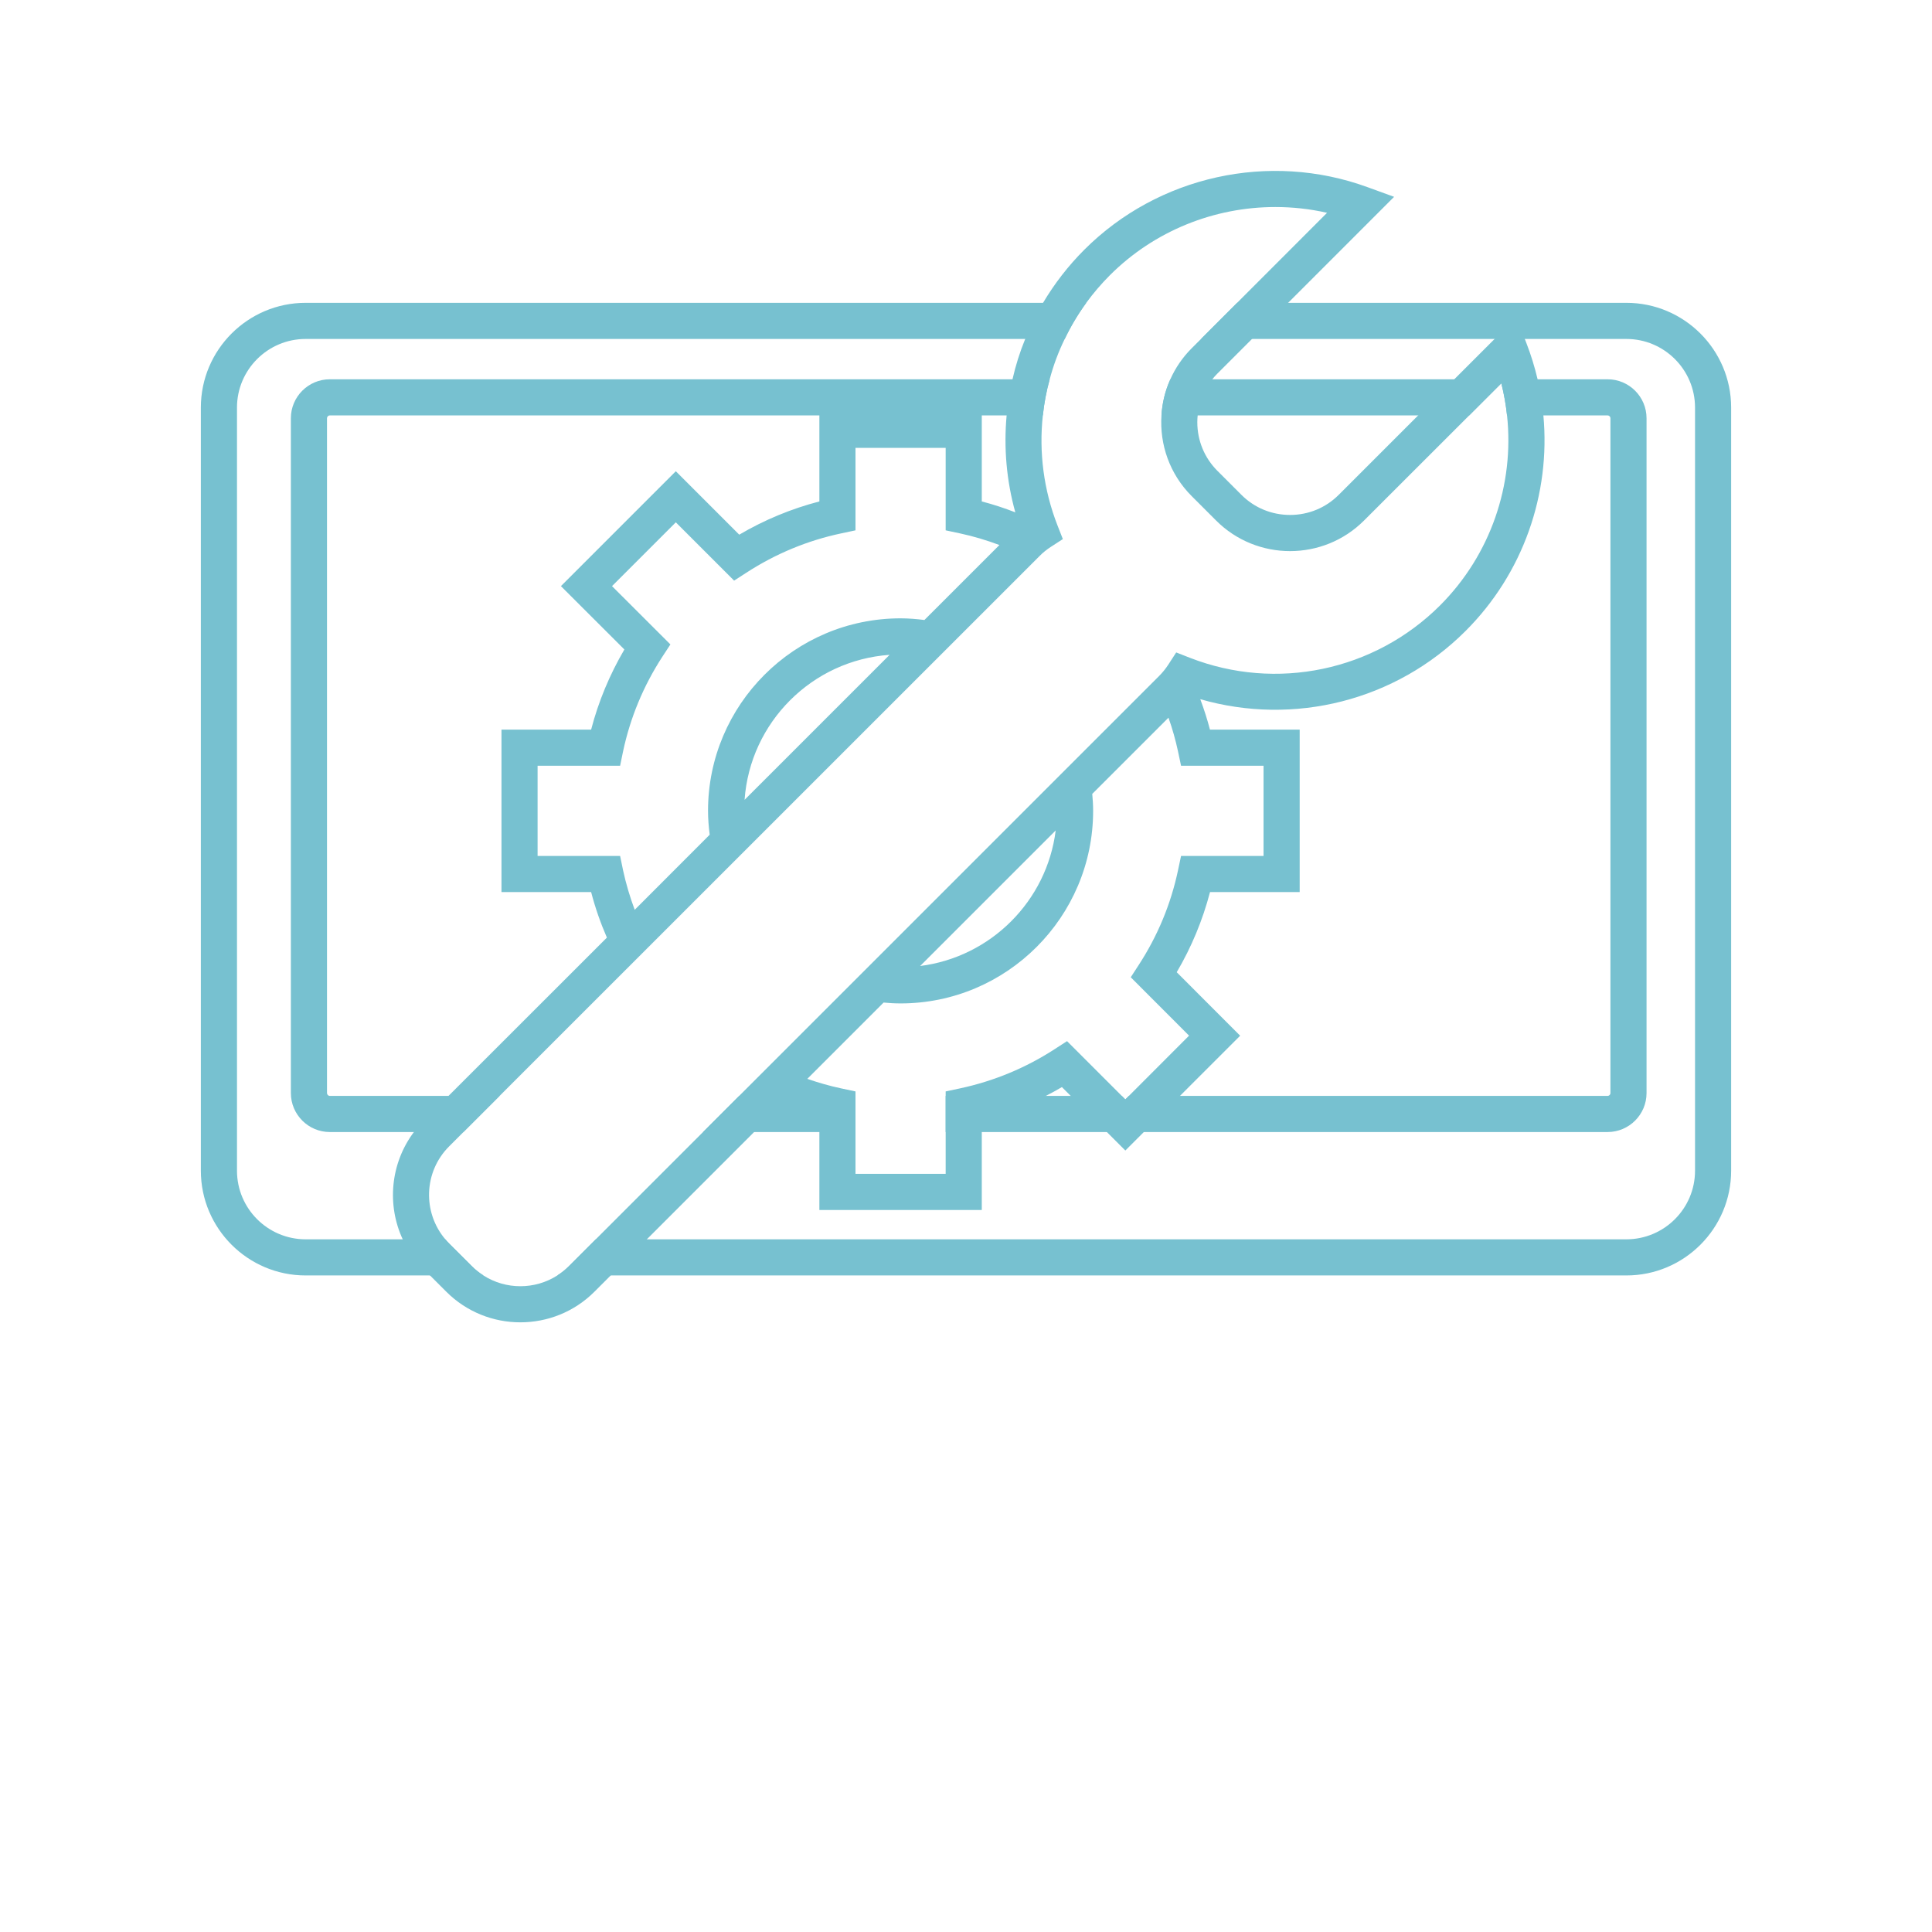 <svg width="101" height="101" viewBox="0 0 101 101" fill="none" xmlns="http://www.w3.org/2000/svg">
<path d="M15.977 15.831C12.959 15.831 10.5 18.286 10.5 21.308V61.2C10.5 64.222 12.959 66.677 15.977 66.677H25.272C25.056 66.541 24.852 66.378 24.668 66.193L23.478 65.004C23.41 64.936 23.342 64.864 23.281 64.788H15.977C13.998 64.788 12.389 63.179 12.389 61.2V21.308C12.389 19.329 13.998 17.72 15.977 17.72H55.661C55.975 17.063 56.352 16.428 56.787 15.831H15.977ZM85.023 15.831H64.673L62.785 17.72H85.023C87.002 17.72 88.612 19.329 88.612 21.308V61.2C88.612 63.179 87.002 64.788 85.023 64.788H31.145L29.74 66.193C29.555 66.378 29.351 66.541 29.136 66.677H85.023C88.041 66.677 90.5 64.222 90.5 61.2V21.308C90.5 18.286 88.041 15.831 85.023 15.831Z" fill="#77C1D0"/>
<path d="M84.041 19.828H61.183C60.911 20.428 60.756 21.07 60.719 21.716H76.808L78.486 20.039C78.625 20.594 78.724 21.153 78.784 21.716H84.041C84.121 21.716 84.189 21.784 84.189 21.863V57.144C84.189 57.223 84.121 57.291 84.041 57.291H59.015L58.83 57.476L58.645 57.291H49.437V59.18H84.041C85.163 59.18 86.077 58.266 86.077 57.144V21.863C86.077 20.741 85.163 19.828 84.041 19.828ZM38.642 57.291L36.754 59.18H44.723V57.291H38.642ZM17.242 19.828C16.12 19.828 15.206 20.741 15.206 21.863V57.144C15.206 58.266 16.12 59.18 17.242 59.18H24.229L26.118 57.291H17.242C17.163 57.291 17.095 57.223 17.095 57.144V21.863C17.095 21.784 17.163 21.716 17.242 21.716H54.517C54.585 21.078 54.702 20.447 54.876 19.828H17.242Z" fill="#77C1D0"/>
<path d="M48.326 32.412C47.911 32.359 47.492 32.325 47.08 32.325C41.528 32.325 37.014 36.839 37.014 42.387C37.014 42.803 37.048 43.218 37.101 43.637L33.181 47.562C32.928 46.885 32.724 46.198 32.572 45.495L32.418 44.748H28.104V40.03H32.418L32.572 39.282C32.947 37.519 33.638 35.853 34.627 34.331L35.047 33.689L31.995 30.641L35.33 27.306L38.378 30.354L39.02 29.938C40.546 28.949 42.211 28.257 43.975 27.884L44.723 27.725V23.412H49.437V27.725L50.185 27.884C50.891 28.035 51.578 28.242 52.247 28.492L48.326 32.412ZM38.925 41.813C39.209 37.764 42.453 34.516 46.506 34.233L38.925 41.813ZM54.517 21.716C54.585 21.077 54.702 20.447 54.876 19.827C55.068 19.102 55.329 18.4 55.661 17.72H53.595C53.316 18.403 53.093 19.11 52.931 19.827C52.783 20.447 52.681 21.081 52.624 21.716C52.47 23.396 52.613 25.115 53.078 26.784C52.508 26.562 51.922 26.369 51.325 26.214V21.716H42.835V26.214C41.365 26.596 39.964 27.177 38.646 27.951L35.33 24.635L29.324 30.641L32.641 33.953C31.87 35.271 31.285 36.672 30.903 38.142H26.216V46.636H30.903C31.115 47.448 31.39 48.241 31.727 49.016L23.447 57.291H26.118L54.343 29.07C54.513 28.896 54.709 28.737 54.917 28.601L55.563 28.182L55.283 27.468C54.555 25.602 54.309 23.627 54.517 21.716ZM48.103 50.5L55.189 43.414C54.728 47.105 51.794 50.035 48.103 50.5ZM76.616 32.986C79.626 29.98 81.065 25.825 80.684 21.716H78.784C79.173 25.33 77.926 29.005 75.283 31.649C71.853 35.075 66.724 36.151 62.203 34.387L61.489 34.108L61.07 34.754C60.934 34.962 60.775 35.158 60.602 35.332L38.642 57.291H44.723V57.057L43.975 56.898C43.371 56.77 42.782 56.6 42.204 56.4L46.192 52.411C46.479 52.438 46.77 52.456 47.08 52.456C52.628 52.456 57.146 47.939 57.146 42.387C57.146 42.085 57.127 41.79 57.1 41.503L61.085 37.519C61.289 38.093 61.455 38.682 61.584 39.282L61.742 40.03H66.055V44.748H61.742L61.584 45.495C61.21 47.263 60.518 48.929 59.529 50.447L59.113 51.089L62.161 54.141L59.015 57.291H61.685L64.832 54.145L61.516 50.825C62.29 49.51 62.871 48.105 63.257 46.636H67.944V38.142H63.253C63.113 37.605 62.943 37.073 62.747 36.552C67.645 37.964 72.967 36.635 76.616 32.986ZM74.138 21.716L69.98 25.874C69.304 26.547 68.405 26.92 67.442 26.92C66.478 26.92 65.579 26.547 64.903 25.874L63.638 24.609C62.966 23.933 62.592 23.034 62.592 22.071C62.592 21.954 62.599 21.833 62.611 21.716H60.719C60.617 23.234 61.145 24.786 62.305 25.942L63.57 27.207C65.704 29.345 69.179 29.345 71.313 27.207L76.808 21.716H74.138ZM48.326 32.412C47.911 32.359 47.492 32.325 47.08 32.325C41.528 32.325 37.014 36.839 37.014 42.387C37.014 42.803 37.048 43.218 37.101 43.637L33.181 47.562C32.928 46.885 32.724 46.198 32.572 45.495L32.418 44.748H28.104V40.03H32.418L32.572 39.282C32.947 37.519 33.638 35.853 34.627 34.331L35.047 33.689L31.995 30.641L35.33 27.306L38.378 30.354L39.02 29.938C40.546 28.949 42.211 28.257 43.975 27.884L44.723 27.725V23.412H49.437V27.725L50.185 27.884C50.891 28.035 51.578 28.242 52.247 28.492L48.326 32.412ZM38.925 41.813C39.209 37.764 42.453 34.516 46.506 34.233L38.925 41.813ZM54.517 21.716C54.585 21.077 54.702 20.447 54.876 19.827C55.068 19.102 55.329 18.4 55.661 17.72H53.595C53.316 18.403 53.093 19.11 52.931 19.827C52.783 20.447 52.681 21.081 52.624 21.716C52.47 23.396 52.613 25.115 53.078 26.784C52.508 26.562 51.922 26.369 51.325 26.214V21.716H42.835V26.214C41.365 26.596 39.964 27.177 38.646 27.951L35.33 24.635L29.324 30.641L32.641 33.953C31.87 35.271 31.285 36.672 30.903 38.142H26.216V46.636H30.903C31.115 47.448 31.39 48.241 31.727 49.016L23.447 57.291L22.144 58.594C21.959 58.779 21.789 58.975 21.638 59.179H24.229L26.118 57.291L54.343 29.07C54.513 28.896 54.709 28.737 54.917 28.601L55.563 28.182L55.283 27.468C54.555 25.602 54.309 23.627 54.517 21.716ZM48.103 50.5L55.189 43.414C54.728 47.105 51.794 50.035 48.103 50.5ZM76.616 32.986C79.626 29.98 81.065 25.825 80.684 21.716H78.784C79.173 25.33 77.926 29.005 75.283 31.649C71.853 35.075 66.724 36.151 62.203 34.387L61.489 34.108L61.07 34.754C60.934 34.962 60.775 35.158 60.602 35.332L38.642 57.291H44.723V57.057L43.975 56.898C43.371 56.77 42.782 56.6 42.204 56.4L46.192 52.411C46.479 52.438 46.77 52.456 47.08 52.456C52.628 52.456 57.146 47.939 57.146 42.387C57.146 42.085 57.127 41.79 57.1 41.503L61.085 37.519C61.289 38.093 61.455 38.682 61.584 39.282L61.742 40.03H66.055V44.748H61.742L61.584 45.495C61.21 47.263 60.518 48.929 59.529 50.447L59.113 51.089L62.161 54.141L59.015 57.291H61.685L64.832 54.145L61.516 50.825C62.29 49.51 62.871 48.105 63.257 46.636H67.944V38.142H63.253C63.113 37.605 62.943 37.073 62.747 36.552C67.645 37.964 72.967 36.635 76.616 32.986ZM74.138 21.716L69.98 25.874C69.304 26.547 68.405 26.92 67.442 26.92C66.478 26.92 65.579 26.547 64.903 25.874L63.638 24.609C62.966 23.933 62.592 23.034 62.592 22.071C62.592 21.954 62.599 21.833 62.611 21.716H60.719C60.617 23.234 61.145 24.786 62.305 25.942L63.57 27.207C65.704 29.345 69.179 29.345 71.313 27.207L76.808 21.716H74.138ZM48.326 32.412C47.911 32.359 47.492 32.325 47.08 32.325C41.528 32.325 37.014 36.839 37.014 42.387C37.014 42.803 37.048 43.218 37.101 43.637L33.181 47.562C32.928 46.885 32.724 46.198 32.572 45.495L32.418 44.748H28.104V40.03H32.418L32.572 39.282C32.947 37.519 33.638 35.853 34.627 34.331L35.047 33.689L31.995 30.641L35.33 27.306L38.378 30.354L39.02 29.938C40.546 28.949 42.211 28.257 43.975 27.884L44.723 27.725V23.412H49.437V27.725L50.185 27.884C50.891 28.035 51.578 28.242 52.247 28.492L48.326 32.412ZM38.925 41.813C39.209 37.764 42.453 34.516 46.506 34.233L38.925 41.813ZM54.517 21.716C54.585 21.077 54.702 20.447 54.876 19.827C55.068 19.102 55.329 18.4 55.661 17.72H53.595C53.316 18.403 53.093 19.11 52.931 19.827C52.783 20.447 52.681 21.081 52.624 21.716C52.47 23.396 52.613 25.115 53.078 26.784C52.508 26.562 51.922 26.369 51.325 26.214V21.716H42.835V26.214C41.365 26.596 39.964 27.177 38.646 27.951L35.33 24.635L29.324 30.641L32.641 33.953C31.87 35.271 31.285 36.672 30.903 38.142H26.216V46.636H30.903C31.115 47.448 31.39 48.241 31.727 49.016L23.447 57.291L22.144 58.594C21.959 58.779 21.789 58.975 21.638 59.179C20.411 60.815 20.214 62.983 21.053 64.788H23.281C22.084 63.379 22.148 61.261 23.478 59.931L24.229 59.179L26.118 57.291L54.343 29.07C54.513 28.896 54.709 28.737 54.917 28.601L55.563 28.182L55.283 27.468C54.555 25.602 54.309 23.627 54.517 21.716ZM62.203 34.387L61.489 34.108L61.07 34.754C60.934 34.962 60.775 35.158 60.602 35.332L29.74 66.193C29.555 66.378 29.351 66.541 29.135 66.677C27.965 67.428 26.442 67.428 25.272 66.677C25.056 66.541 24.852 66.378 24.667 66.193L23.478 65.004C23.41 64.936 23.342 64.864 23.281 64.788C22.084 63.379 22.148 61.261 23.478 59.931L24.229 59.179L26.118 57.291L54.343 29.07C54.513 28.896 54.709 28.737 54.917 28.601L55.563 28.182L55.283 27.468C54.555 25.602 54.309 23.627 54.517 21.716C54.585 21.077 54.702 20.447 54.876 19.827C55.068 19.102 55.329 18.4 55.661 17.72C55.975 17.062 56.352 16.428 56.787 15.831C57.157 15.325 57.569 14.842 58.022 14.388C60.345 12.065 63.48 10.823 66.671 10.823C67.574 10.823 68.484 10.921 69.375 11.125L64.673 15.831L62.785 17.72L62.305 18.199C61.821 18.683 61.444 19.238 61.183 19.827C60.911 20.428 60.756 21.07 60.719 21.716C60.617 23.234 61.145 24.786 62.305 25.942L63.57 27.207C65.704 29.345 69.179 29.345 71.313 27.207L76.808 21.716L78.485 20.039C78.625 20.594 78.723 21.153 78.784 21.716C79.173 25.33 77.926 29.005 75.283 31.649C71.853 35.075 66.724 36.151 62.203 34.387ZM48.103 50.5L55.189 43.414C54.728 47.105 51.794 50.035 48.103 50.5ZM66.055 40.03V44.748H61.742L61.584 45.495C61.21 47.263 60.518 48.929 59.529 50.447L59.113 51.089L62.161 54.141L59.015 57.291L58.83 57.476L58.645 57.291L55.782 54.428L55.14 54.843C53.622 55.829 51.952 56.52 50.185 56.898L49.437 57.057V61.366H44.723V57.057L43.975 56.898C43.371 56.77 42.782 56.6 42.204 56.4L46.192 52.411C46.479 52.438 46.77 52.456 47.08 52.456C52.628 52.456 57.146 47.939 57.146 42.387C57.146 42.085 57.127 41.79 57.1 41.503L61.085 37.519C61.289 38.093 61.455 38.682 61.584 39.282L61.742 40.03H66.055ZM46.506 34.233L38.925 41.813C39.209 37.764 42.453 34.516 46.506 34.233ZM28.104 44.748V40.03H32.418L32.572 39.282C32.947 37.519 33.638 35.853 34.627 34.331L35.047 33.689L31.995 30.641L35.33 27.306L38.378 30.354L39.02 29.938C40.546 28.949 42.211 28.257 43.975 27.884L44.723 27.725V23.412H49.437V27.725L50.185 27.884C50.891 28.035 51.578 28.242 52.247 28.492L48.326 32.412C47.911 32.359 47.492 32.325 47.08 32.325C41.528 32.325 37.014 36.839 37.014 42.387C37.014 42.803 37.048 43.218 37.101 43.637L33.181 47.562C32.928 46.885 32.724 46.198 32.572 45.495L32.418 44.748H28.104ZM76.616 32.986C79.626 29.98 81.065 25.825 80.684 21.716C80.627 21.085 80.525 20.454 80.382 19.827C80.23 19.189 80.038 18.558 79.796 17.935L79.713 17.72L79.271 16.583L78.134 17.72L76.027 19.827L69.98 25.874C69.304 26.547 68.405 26.92 67.442 26.92C66.478 26.92 65.579 26.547 64.903 25.874L63.638 24.609C62.966 23.933 62.592 23.034 62.592 22.071C62.592 21.954 62.599 21.833 62.611 21.716C62.675 21.021 62.943 20.367 63.378 19.827C63.457 19.725 63.544 19.627 63.638 19.533L67.34 15.831L72.88 10.29L71.49 9.784C66.358 7.911 60.545 9.195 56.685 13.055C55.839 13.901 55.121 14.834 54.528 15.831C54.169 16.439 53.856 17.07 53.595 17.72C53.316 18.403 53.093 19.11 52.931 19.827C52.783 20.447 52.681 21.081 52.624 21.716C52.47 23.396 52.613 25.115 53.078 26.784C52.508 26.562 51.922 26.369 51.325 26.214V21.523H42.835V26.214C41.365 26.596 39.964 27.177 38.646 27.951L35.33 24.635L29.324 30.641L32.641 33.953C31.87 35.271 31.285 36.672 30.903 38.142H26.216V46.636H30.903C31.115 47.448 31.39 48.241 31.727 49.016L23.447 57.291L22.144 58.594C21.959 58.779 21.789 58.975 21.638 59.179C20.411 60.815 20.214 62.983 21.053 64.788C21.317 65.351 21.68 65.876 22.144 66.341L23.33 67.526C24.399 68.596 25.8 69.128 27.202 69.128C28.607 69.128 30.008 68.596 31.077 67.526L33.815 64.788L39.424 59.179L40.738 57.865C41.414 58.145 42.117 58.379 42.835 58.568V63.255H51.325V58.568C52.489 58.262 53.606 57.839 54.672 57.291C54.955 57.147 55.238 56.993 55.514 56.83L58.83 60.146L61.685 57.291L64.832 54.145L61.516 50.825C62.29 49.51 62.871 48.105 63.257 46.636H67.944V38.142H63.253C63.113 37.605 62.943 37.073 62.747 36.552C67.645 37.964 72.967 36.635 76.616 32.986ZM55.782 54.428L55.14 54.843C53.622 55.829 51.952 56.52 50.185 56.898L49.437 57.057V57.291H54.672C54.955 57.147 55.238 56.993 55.514 56.83L55.975 57.291H58.645L55.782 54.428ZM48.326 32.412C47.911 32.359 47.492 32.325 47.08 32.325C41.528 32.325 37.014 36.839 37.014 42.387C37.014 42.803 37.048 43.218 37.101 43.637L33.181 47.562C32.928 46.885 32.724 46.198 32.572 45.495L32.418 44.748H28.104V40.03H32.418L32.572 39.282C32.947 37.519 33.638 35.853 34.627 34.331L35.047 33.689L31.995 30.641L35.33 27.306L38.378 30.354L39.02 29.938C40.546 28.949 42.211 28.257 43.975 27.884L44.723 27.725V23.412H49.437V27.725L50.185 27.884C50.891 28.035 51.578 28.242 52.247 28.492L48.326 32.412ZM38.925 41.813C39.209 37.764 42.453 34.516 46.506 34.233L38.925 41.813ZM54.917 28.601L55.563 28.182L55.283 27.468C54.555 25.602 54.309 23.627 54.517 21.716C54.585 21.077 54.702 20.447 54.876 19.827C55.068 19.102 55.329 18.4 55.661 17.72H53.595C53.316 18.403 53.093 19.11 52.931 19.827C52.783 20.447 52.681 21.081 52.624 21.716C52.47 23.396 52.613 25.115 53.078 26.784C52.508 26.562 51.922 26.369 51.325 26.214V21.716H42.835V26.214C41.365 26.596 39.964 27.177 38.646 27.951L35.33 24.635L29.324 30.641L32.641 33.953C31.87 35.271 31.285 36.672 30.903 38.142H26.216V46.636H30.903C31.115 47.448 31.39 48.241 31.727 49.016L23.447 57.291L22.144 58.594C21.959 58.779 21.789 58.975 21.638 59.179C20.411 60.815 20.214 62.983 21.053 64.788H23.281C22.084 63.379 22.148 61.261 23.478 59.931L24.229 59.179L26.118 57.291L54.343 29.07C54.513 28.896 54.709 28.737 54.917 28.601ZM63.57 27.207C65.704 29.345 69.179 29.345 71.313 27.207L76.808 21.716H74.138L69.98 25.874C69.304 26.547 68.405 26.92 67.442 26.92C66.478 26.92 65.579 26.547 64.903 25.874L63.638 24.609C62.966 23.933 62.592 23.034 62.592 22.071C62.592 21.954 62.599 21.833 62.611 21.716H60.719C60.617 23.234 61.145 24.786 62.305 25.942L63.57 27.207ZM48.103 50.5L55.189 43.414C54.728 47.105 51.794 50.035 48.103 50.5ZM76.616 32.986C79.626 29.98 81.065 25.825 80.684 21.716H78.784C79.173 25.33 77.926 29.005 75.283 31.649C71.853 35.075 66.724 36.151 62.203 34.387L61.489 34.108L61.07 34.754C60.934 34.962 60.775 35.158 60.602 35.332L38.642 57.291H44.723V57.057L43.975 56.898C43.371 56.77 42.782 56.6 42.204 56.4L46.192 52.411C46.479 52.438 46.77 52.456 47.08 52.456C52.628 52.456 57.146 47.939 57.146 42.387C57.146 42.085 57.127 41.79 57.1 41.503L61.085 37.519C61.289 38.093 61.455 38.682 61.584 39.282L61.742 40.03H66.055V44.748H61.742L61.584 45.495C61.21 47.263 60.518 48.929 59.529 50.447L59.113 51.089L62.161 54.141L59.015 57.291H61.685L64.832 54.145L61.516 50.825C62.29 49.51 62.871 48.105 63.257 46.636H67.944V38.142H63.253C63.113 37.605 62.943 37.073 62.747 36.552C67.645 37.964 72.967 36.635 76.616 32.986ZM48.326 32.412C47.911 32.359 47.492 32.325 47.08 32.325C41.528 32.325 37.014 36.839 37.014 42.387C37.014 42.803 37.048 43.218 37.101 43.637L33.181 47.562C32.928 46.885 32.724 46.198 32.572 45.495L32.418 44.748H28.104V40.03H32.418L32.572 39.282C32.947 37.519 33.638 35.853 34.627 34.331L35.047 33.689L31.995 30.641L35.33 27.306L38.378 30.354L39.02 29.938C40.546 28.949 42.211 28.257 43.975 27.884L44.723 27.725V23.412H49.437V27.725L50.185 27.884C50.891 28.035 51.578 28.242 52.247 28.492L48.326 32.412ZM38.925 41.813C39.209 37.764 42.453 34.516 46.506 34.233L38.925 41.813ZM54.517 21.716C54.585 21.077 54.702 20.447 54.876 19.827C55.068 19.102 55.329 18.4 55.661 17.72H53.595C53.316 18.403 53.093 19.11 52.931 19.827C52.783 20.447 52.681 21.081 52.624 21.716C52.47 23.396 52.613 25.115 53.078 26.784C52.508 26.562 51.922 26.369 51.325 26.214V21.716H42.835V26.214C41.365 26.596 39.964 27.177 38.646 27.951L35.33 24.635L29.324 30.641L32.641 33.953C31.87 35.271 31.285 36.672 30.903 38.142H26.216V46.636H30.903C31.115 47.448 31.39 48.241 31.727 49.016L23.447 57.291L22.144 58.594C21.959 58.779 21.789 58.975 21.638 59.179C20.411 60.815 20.214 62.983 21.053 64.788H23.281C22.084 63.379 22.148 61.261 23.478 59.931L24.229 59.179L26.118 57.291L54.343 29.07C54.513 28.896 54.709 28.737 54.917 28.601L55.563 28.182L55.283 27.468C54.555 25.602 54.309 23.627 54.517 21.716ZM74.138 21.716L69.98 25.874C69.304 26.547 68.405 26.92 67.442 26.92C66.478 26.92 65.579 26.547 64.903 25.874L63.638 24.609C62.966 23.933 62.592 23.034 62.592 22.071C62.592 21.954 62.599 21.833 62.611 21.716H60.719C60.617 23.234 61.145 24.786 62.305 25.942L63.57 27.207C65.704 29.345 69.179 29.345 71.313 27.207L76.808 21.716H74.138ZM48.103 50.5L55.189 43.414C54.728 47.105 51.794 50.035 48.103 50.5ZM76.616 32.986C79.626 29.98 81.065 25.825 80.684 21.716H78.784C79.173 25.33 77.926 29.005 75.283 31.649C71.853 35.075 66.724 36.151 62.203 34.387L61.489 34.108L61.07 34.754C60.934 34.962 60.775 35.158 60.602 35.332L38.642 57.291H44.723V57.057L43.975 56.898C43.371 56.77 42.782 56.6 42.204 56.4L46.192 52.411C46.479 52.438 46.77 52.456 47.08 52.456C52.628 52.456 57.146 47.939 57.146 42.387C57.146 42.085 57.127 41.79 57.1 41.503L61.085 37.519C61.289 38.093 61.455 38.682 61.584 39.282L61.742 40.03H66.055V44.748H61.742L61.584 45.495C61.21 47.263 60.518 48.929 59.529 50.447L59.113 51.089L62.161 54.141L59.015 57.291H61.685L64.832 54.145L61.516 50.825C62.29 49.51 62.871 48.105 63.257 46.636H67.944V38.142H63.253C63.113 37.605 62.943 37.073 62.747 36.552C67.645 37.964 72.967 36.635 76.616 32.986ZM48.326 32.412C47.911 32.359 47.492 32.325 47.08 32.325C41.528 32.325 37.014 36.839 37.014 42.387C37.014 42.803 37.048 43.218 37.101 43.637L33.181 47.562C32.928 46.885 32.724 46.198 32.572 45.495L32.418 44.748H28.104V40.03H32.418L32.572 39.282C32.947 37.519 33.638 35.853 34.627 34.331L35.047 33.689L31.995 30.641L35.33 27.306L38.378 30.354L39.02 29.938C40.546 28.949 42.211 28.257 43.975 27.884L44.723 27.725V23.412H49.437V27.725L50.185 27.884C50.891 28.035 51.578 28.242 52.247 28.492L48.326 32.412ZM38.925 41.813C39.209 37.764 42.453 34.516 46.506 34.233L38.925 41.813ZM54.517 21.716C54.585 21.077 54.702 20.447 54.876 19.827C55.068 19.102 55.329 18.4 55.661 17.72H53.595C53.316 18.403 53.093 19.11 52.931 19.827C52.783 20.447 52.681 21.081 52.624 21.716C52.47 23.396 52.613 25.115 53.078 26.784C52.508 26.562 51.922 26.369 51.325 26.214V21.716H42.835V26.214C41.365 26.596 39.964 27.177 38.646 27.951L35.33 24.635L29.324 30.641L32.641 33.953C31.87 35.271 31.285 36.672 30.903 38.142H26.216V46.636H30.903C31.115 47.448 31.39 48.241 31.727 49.016L23.447 57.291L22.144 58.594C21.959 58.779 21.789 58.975 21.638 59.179H24.229L26.118 57.291L54.343 29.07C54.513 28.896 54.709 28.737 54.917 28.601L55.563 28.182L55.283 27.468C54.555 25.602 54.309 23.627 54.517 21.716ZM74.138 21.716L69.98 25.874C69.304 26.547 68.405 26.92 67.442 26.92C66.478 26.92 65.579 26.547 64.903 25.874L63.638 24.609C62.966 23.933 62.592 23.034 62.592 22.071C62.592 21.954 62.599 21.833 62.611 21.716H60.719C60.617 23.234 61.145 24.786 62.305 25.942L63.57 27.207C65.704 29.345 69.179 29.345 71.313 27.207L76.808 21.716H74.138ZM48.103 50.5L55.189 43.414C54.728 47.105 51.794 50.035 48.103 50.5ZM76.616 32.986C79.626 29.98 81.065 25.825 80.684 21.716H78.784C79.173 25.33 77.926 29.005 75.283 31.649C71.853 35.075 66.724 36.151 62.203 34.387L61.489 34.108L61.07 34.754C60.934 34.962 60.775 35.158 60.602 35.332L38.642 57.291H44.723V57.057L43.975 56.898C43.371 56.77 42.782 56.6 42.204 56.4L46.192 52.411C46.479 52.438 46.77 52.456 47.08 52.456C52.628 52.456 57.146 47.939 57.146 42.387C57.146 42.085 57.127 41.79 57.1 41.503L61.085 37.519C61.289 38.093 61.455 38.682 61.584 39.282L61.742 40.03H66.055V44.748H61.742L61.584 45.495C61.21 47.263 60.518 48.929 59.529 50.447L59.113 51.089L62.161 54.141L59.015 57.291H61.685L64.832 54.145L61.516 50.825C62.29 49.51 62.871 48.105 63.257 46.636H67.944V38.142H63.253C63.113 37.605 62.943 37.073 62.747 36.552C67.645 37.964 72.967 36.635 76.616 32.986Z" fill="#77C1D0"/>
</svg>
